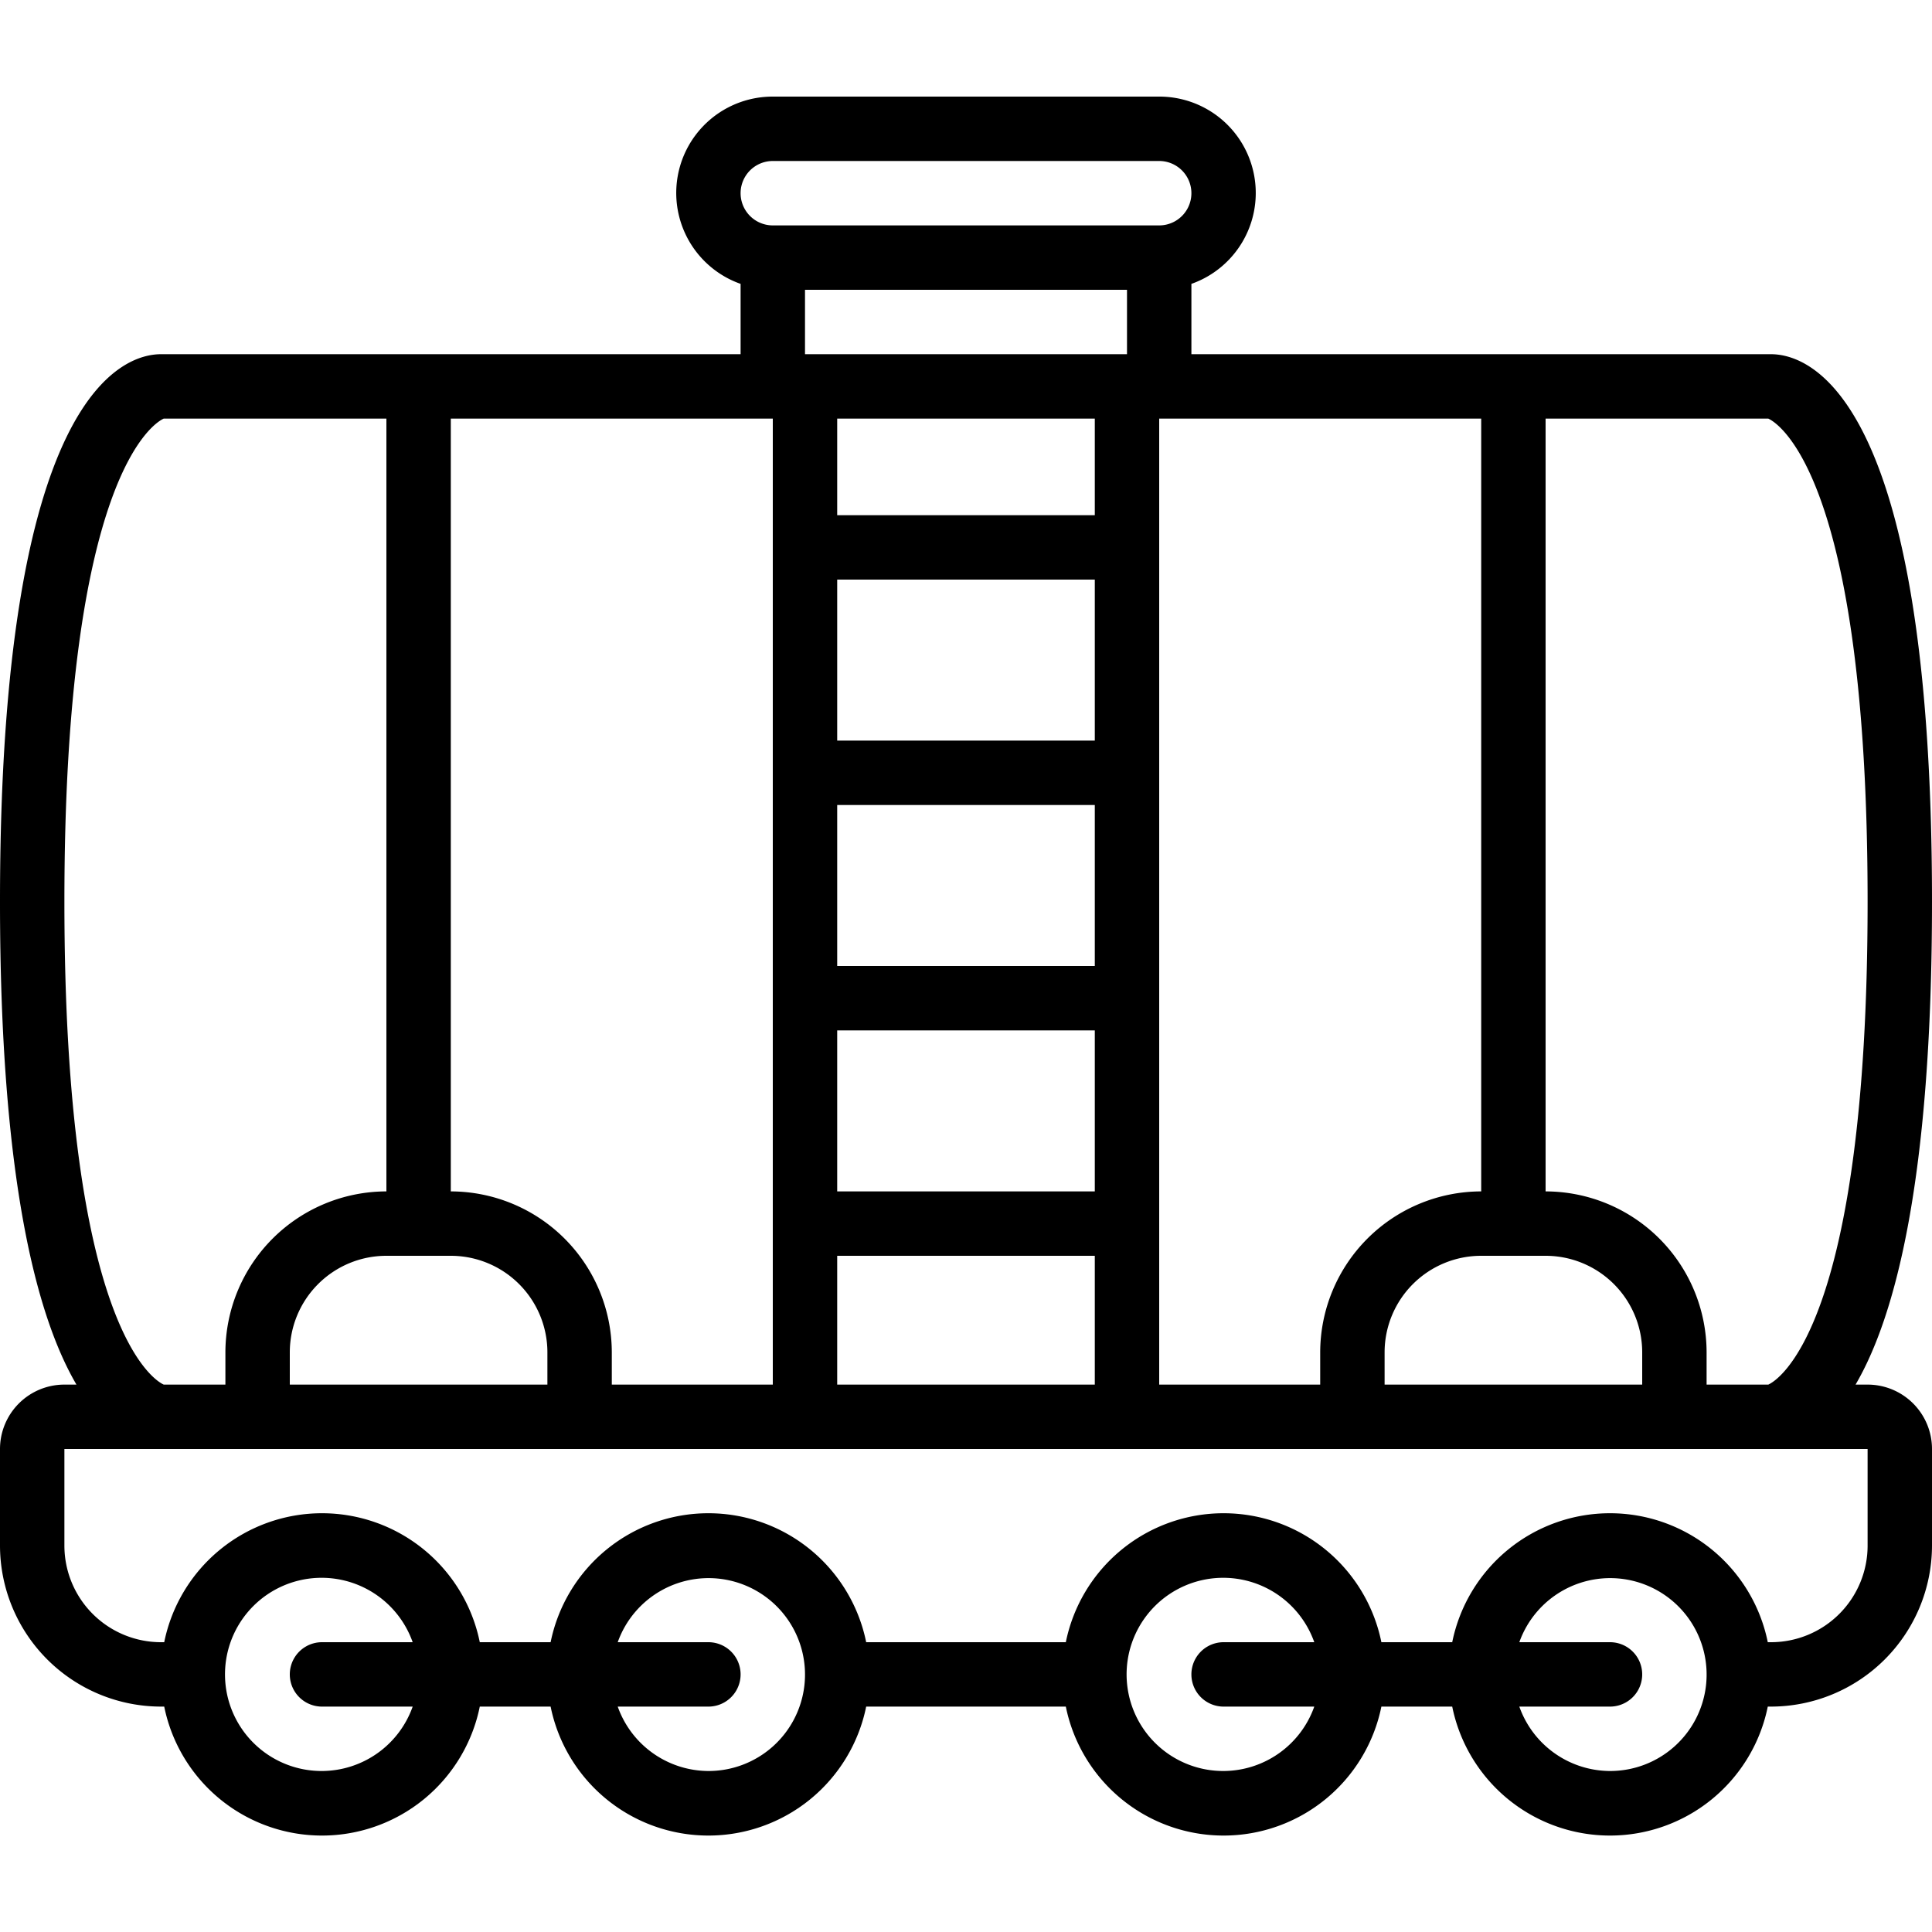 <?xml version="1.0" encoding="UTF-8"?>
<svg xmlns="http://www.w3.org/2000/svg" id="Icons" viewBox="0 0 60 60" width="512" height="512"><path d="M58,43h-.374C58.855,40.9,60,36.626,60,28c0-15.774-3.826-17-5-17H37V8.816A2.993,2.993,0,0,0,36,3H24a2.993,2.993,0,0,0-1,5.816V11H5c-1.173,0-5,1.226-5,17,0,8.626,1.144,12.9,2.374,15H2a2,2,0,0,0-2,2v3a5.006,5.006,0,0,0,5,5h.1a5,5,0,0,0,9.8,0h2.2a5,5,0,0,0,9.8,0h6.2a5,5,0,0,0,9.8,0h2.2a5,5,0,0,0,9.8,0H55a5.006,5.006,0,0,0,5-5V45A2,2,0,0,0,58,43Zm0-15c0,13.279-2.817,14.881-3.084,15H53V42a5.006,5.006,0,0,0-5-5V13h6.915C55.182,13.119,58,14.721,58,28ZM36,43V13H46V37a5.006,5.006,0,0,0-5,5v1ZM19,43V42a5.006,5.006,0,0,0-5-5V13H24V43Zm-5-4a3,3,0,0,1,3,3v1H9V42a3,3,0,0,1,3-3ZM26,25h8v5H26Zm8-2H26V18h8Zm-8,9h8v5H26Zm8-16H26V13h8ZM26,39h8v4H26Zm17,3a3,3,0,0,1,3-3h2a3,3,0,0,1,3,3v1H43ZM24,5H36a1,1,0,0,1,0,2H24a1,1,0,0,1,0-2Zm1,4H35v2H25ZM2,28C2,14.719,4.819,13.118,5.085,13H12V37a5.006,5.006,0,0,0-5,5v1H5.085C4.819,42.882,2,41.281,2,28Zm8,27a3,3,0,1,1,2.816-4H10a1,1,0,0,0,0,2h2.816A3,3,0,0,1,10,55Zm12,0a3,3,0,0,1-2.816-2H22a1,1,0,0,0,0-2H19.184A2.995,2.995,0,1,1,22,55Zm16,0a3,3,0,1,1,2.816-4H38a1,1,0,0,0,0,2h2.816A3,3,0,0,1,38,55Zm12,0a3,3,0,0,1-2.816-2H50a1,1,0,0,0,0-2H47.184A2.995,2.995,0,1,1,50,55Zm8-7a3,3,0,0,1-3,3h-.1a5,5,0,0,0-9.8,0H42.9a5,5,0,0,0-9.8,0H26.9a5,5,0,0,0-9.8,0H14.9a5,5,0,0,0-9.8,0H5a3,3,0,0,1-3-3V45H58Z"/></svg>
